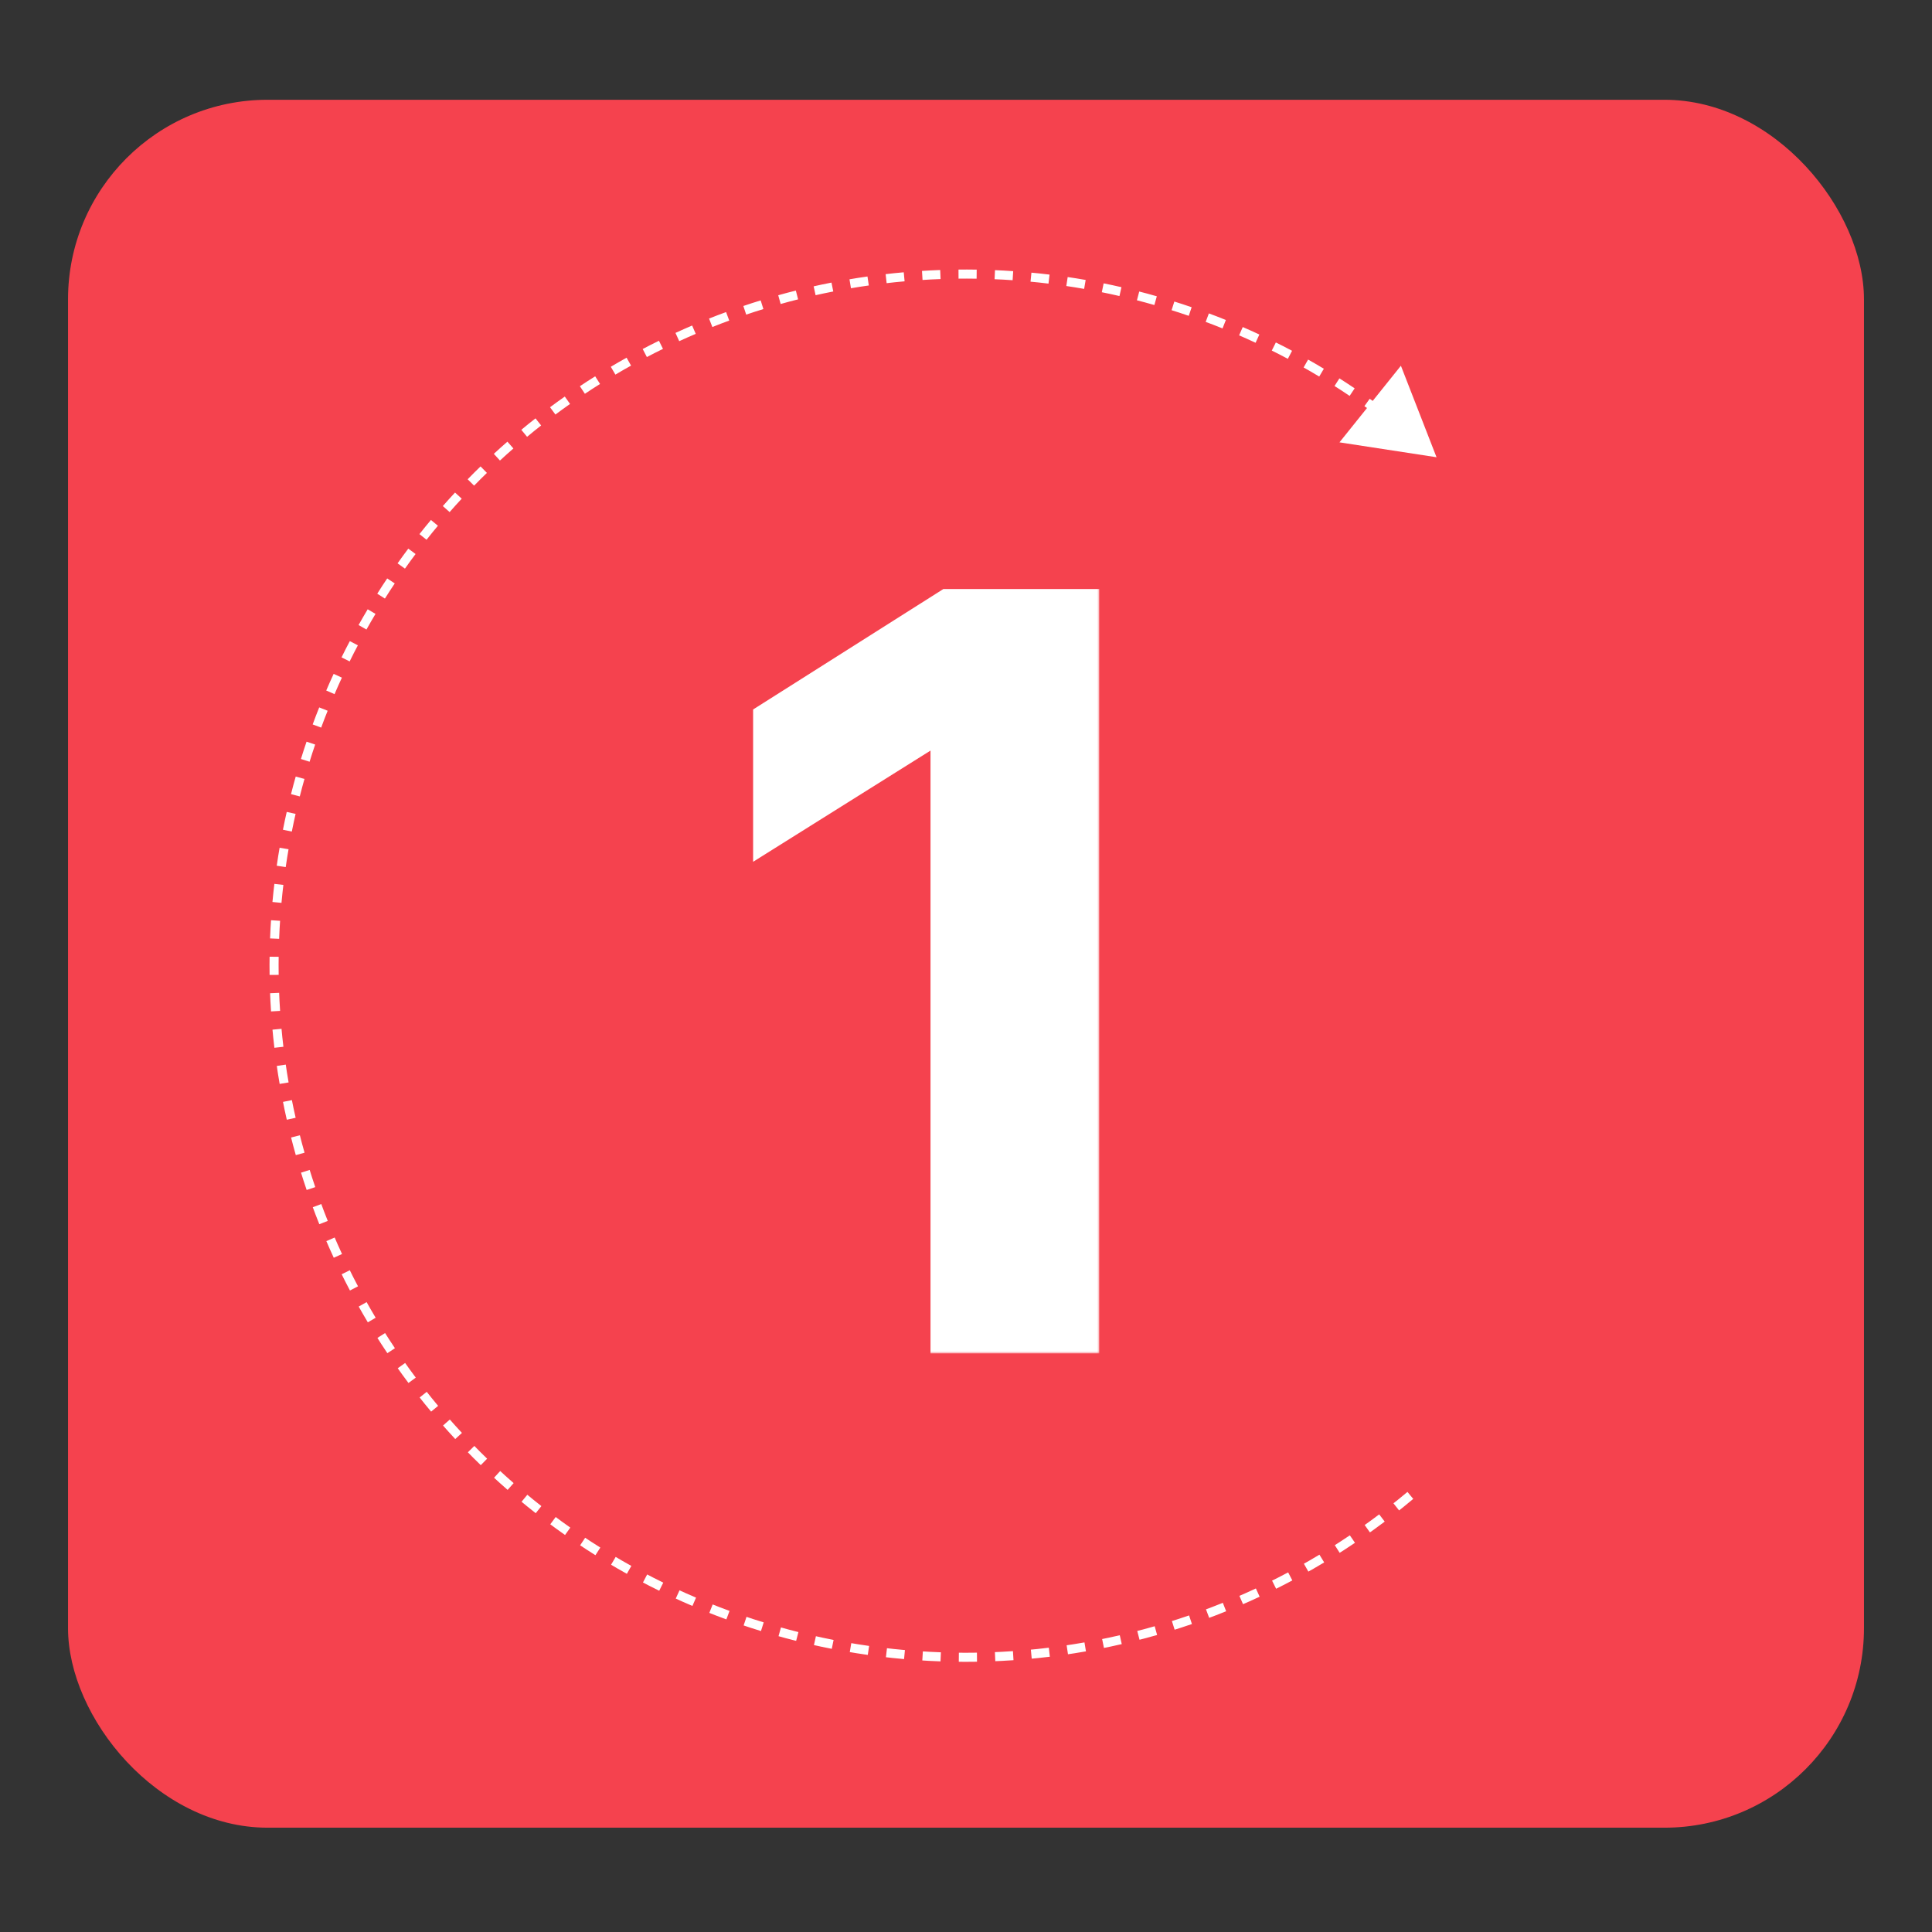 <svg xmlns="http://www.w3.org/2000/svg" width="426" height="426" viewBox="0 0 426 426" fill="none"><rect x="0" y="0" width="426" height="426" fill="#333333" stroke="none"/><rect x="15" y="22" width="396" height="381" rx="44" fill="#F5424E"></rect><path d="M310.976 329.734C289.076 348.117 262.448 359.973 234.133 363.948C205.817 367.924 176.954 363.859 150.838 352.217C124.723 340.575 102.406 321.826 86.435 298.108C70.464 274.391 61.483 246.662 60.517 218.085C59.55 189.508 66.637 161.235 80.969 136.493C95.3 111.751 116.299 91.536 141.569 78.156C166.838 64.776 195.361 58.77 223.88 60.823C252.399 62.877 279.767 72.906 302.86 89.768" stroke="white" stroke-width="2" stroke-dasharray="4 4"></path><path d="M316.751 100.821L295.351 97.537L308.894 80.646L316.751 100.821Z" fill="white"></path><mask id="path-4-outside-1_987_49" maskUnits="userSpaceOnUse" x="165.43" y="129.43" width="77" height="169" fill="black"><rect fill="white" x="165.43" y="129.43" width="77" height="169"></rect><path d="M241.386 130.884V297.43H206.174V164.307H205.198L167.059 188.216V156.988L208.288 130.884H241.386Z"></path></mask><path d="M241.386 130.884V297.43H206.174V164.307H205.198L167.059 188.216V156.988L208.288 130.884H241.386Z" fill="white"></path><path d="M241.386 130.884H242.386V129.884H241.386V130.884ZM241.386 297.43V298.43H242.386V297.43H241.386ZM206.174 297.43H205.174V298.43H206.174V297.43ZM206.174 164.307H207.174V163.307H206.174V164.307ZM205.198 164.307V163.307H204.911L204.667 163.46L205.198 164.307ZM167.059 188.216H166.059V190.023L167.59 189.063L167.059 188.216ZM167.059 156.988L166.524 156.143L166.059 156.438V156.988H167.059ZM208.288 130.884V129.884H207.998L207.753 130.039L208.288 130.884ZM240.386 130.884V297.43H242.386V130.884H240.386ZM241.386 296.43H206.174V298.43H241.386V296.43ZM207.174 297.43V164.307H205.174V297.43H207.174ZM206.174 163.307H205.198V165.307H206.174V163.307ZM204.667 163.46L166.527 187.368L167.59 189.063L205.729 165.154L204.667 163.46ZM168.059 188.216V156.988H166.059V188.216H168.059ZM167.594 157.833L208.823 131.729L207.753 130.039L166.524 156.143L167.594 157.833ZM208.288 131.884H241.386V129.884H208.288V131.884Z" fill="white" mask="url(#path-4-outside-1_987_49)"></path></svg>
